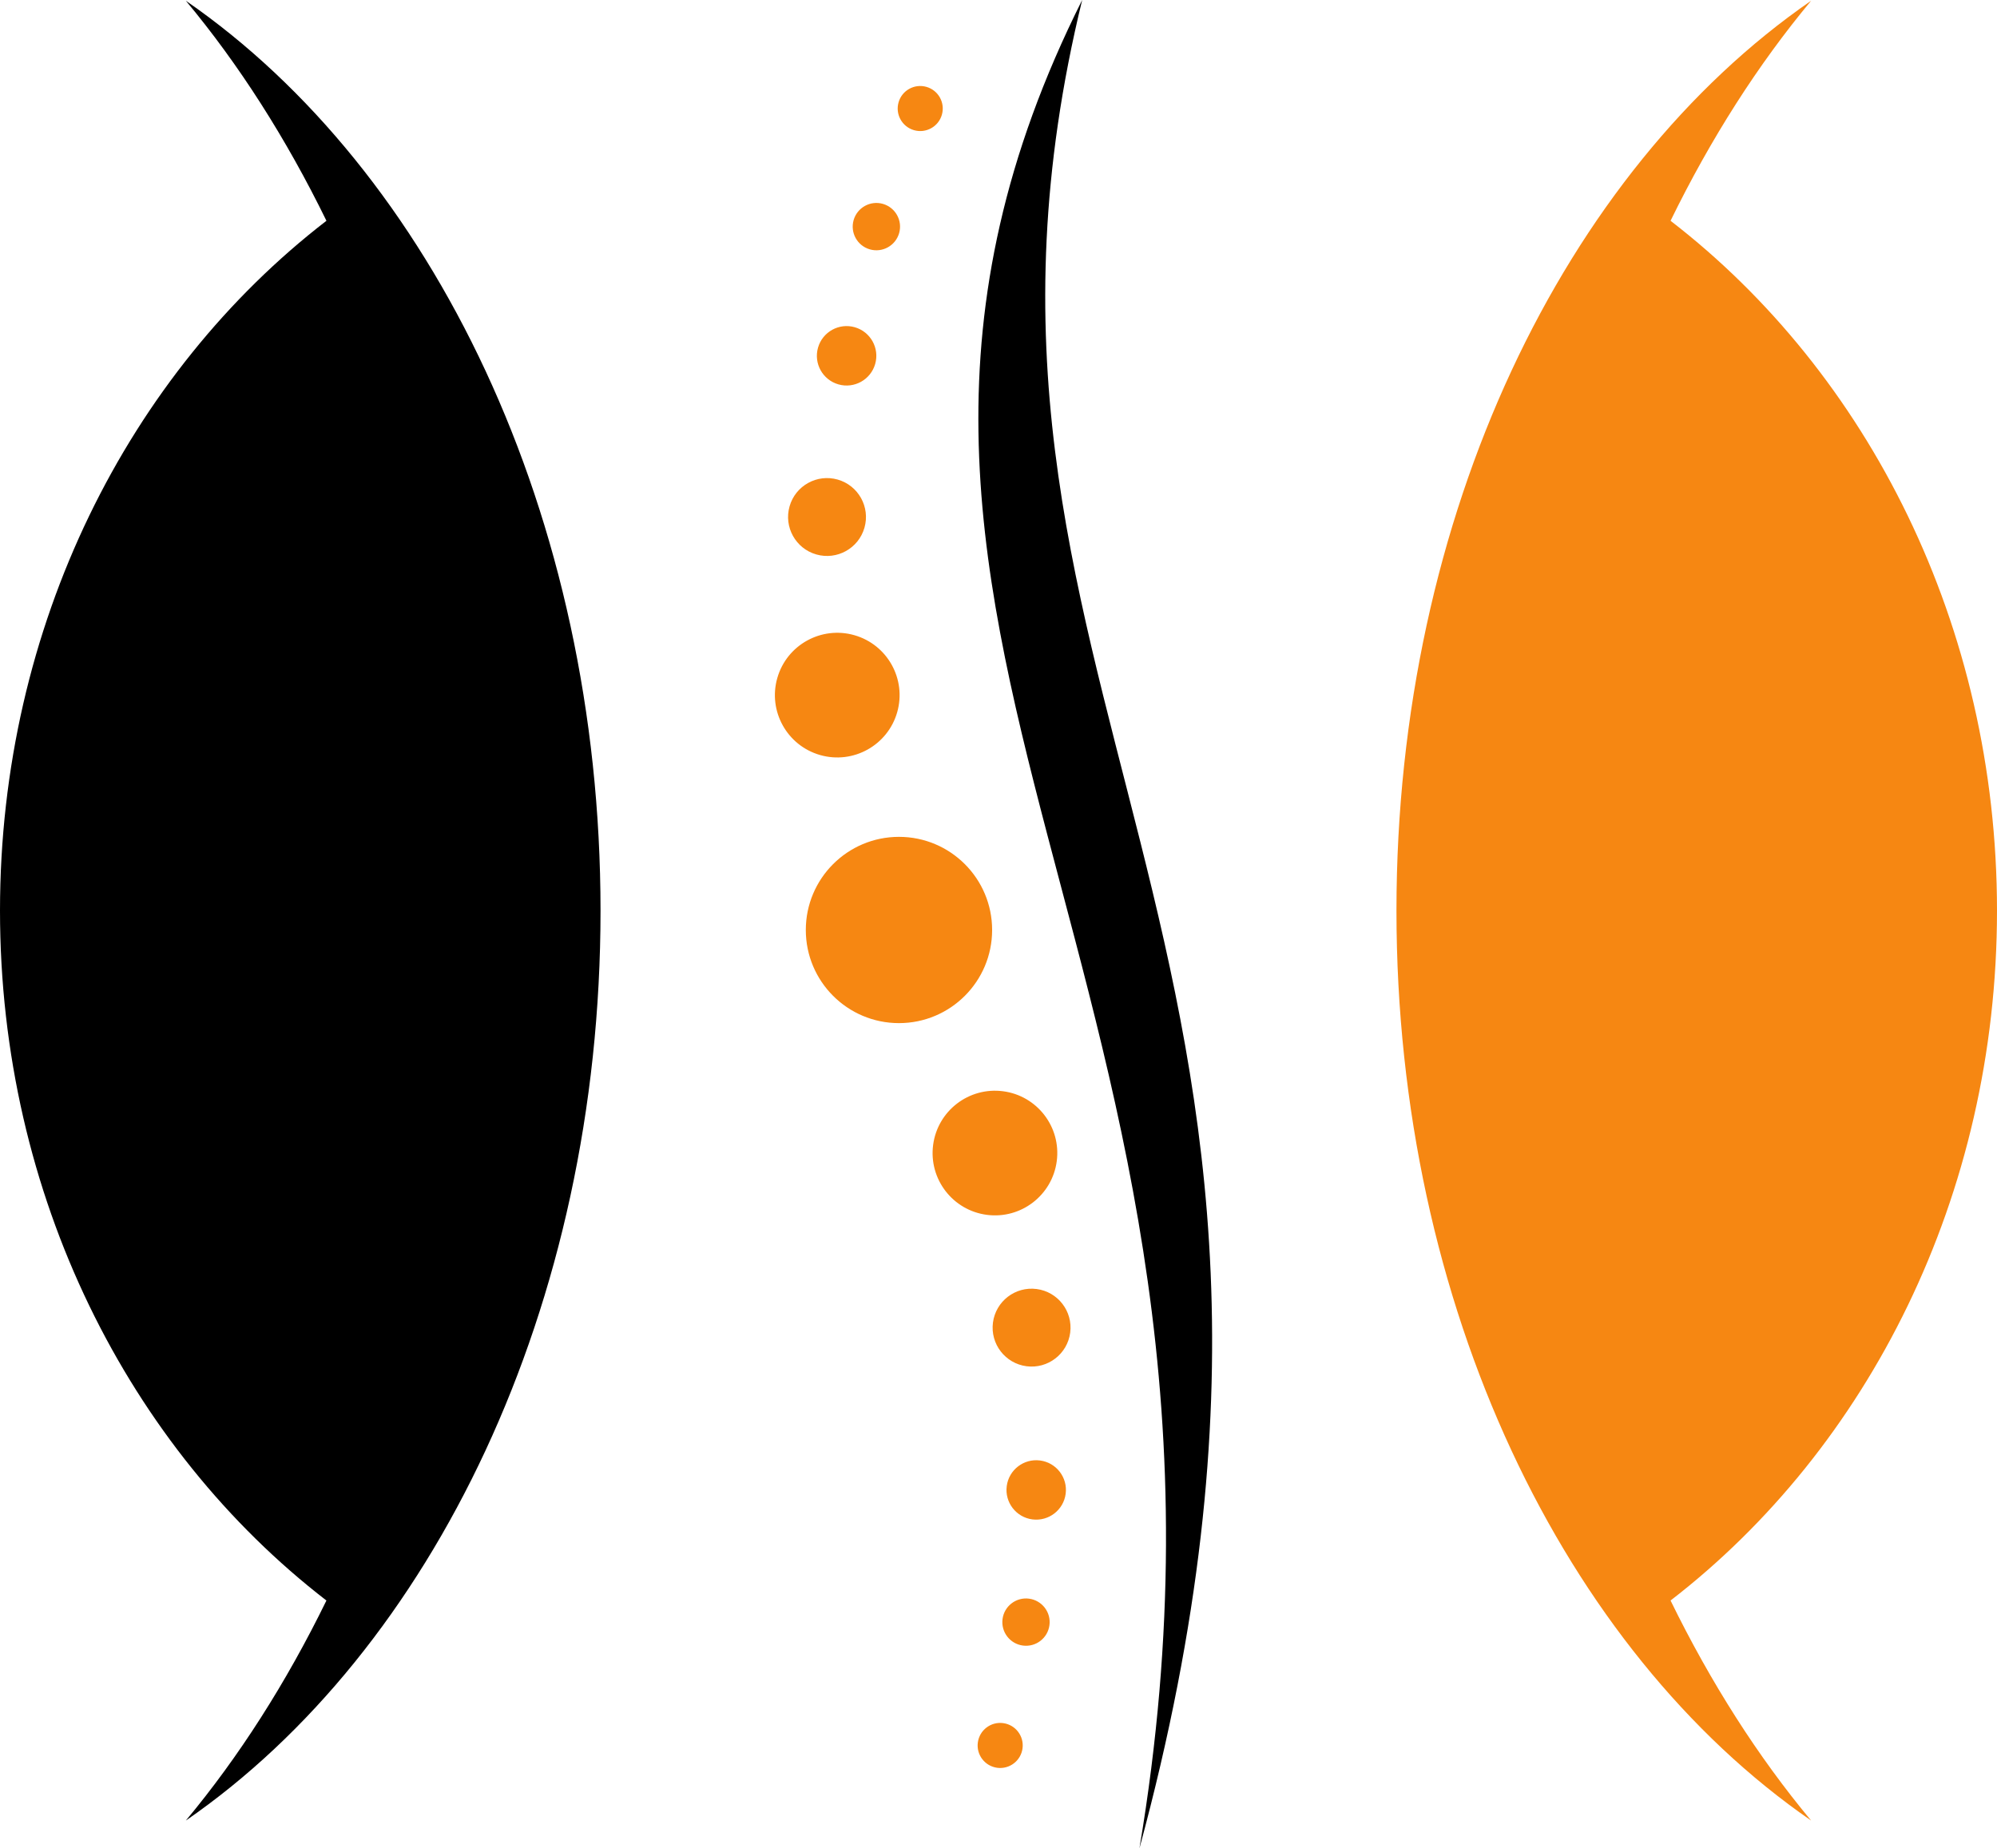 <?xml version="1.0" encoding="UTF-8" standalone="no"?><svg xmlns="http://www.w3.org/2000/svg" xmlns:xlink="http://www.w3.org/1999/xlink" fill="#000000" height="1012.3" preserveAspectRatio="xMidYMid meet" version="1" viewBox="0.0 0.0 1093.5 1012.3" width="1093.5" zoomAndPan="magnify"><g id="change1_1"><path d="M178.75,120.92C156.69,75.78,130.79,35.23,101.76,0.4c134.86,93.12,227.07,281.33,227.07,498.36 S236.62,904,101.76,997.12c29.02-34.84,54.93-75.39,76.98-120.52C70.66,793.21,0,655.07,0,498.76S70.66,204.31,178.75,120.92z M623.92,1012.34C758.56,515.16,500.86,376.16,592.57,0C419.66,344.91,703.97,536.2,623.92,1012.34z" fill="#000000"/></g><g id="change2_1"><path d="M914.75,876.6c22.06,45.13,47.96,85.68,76.98,120.52C856.87,904,764.66,715.79,764.66,498.76 S856.87,93.51,991.73,0.4c-29.02,34.84-54.93,75.39-76.98,120.52c108.08,83.39,178.75,221.53,178.75,377.84 S1022.83,793.21,914.75,876.6z M492.25,458.34c-28.17,0-51.01,22.84-51.01,51.01s22.84,51.01,51.01,51.01 c28.17,0,51.01-22.84,51.01-51.01S520.42,458.34,492.25,458.34z M549.22,597.67c-18.7-2.44-35.83,10.74-38.27,29.43 c-2.44,18.7,10.74,35.83,29.43,38.27c18.7,2.44,35.83-10.74,38.27-29.43C581.1,617.24,567.92,600.1,549.22,597.67z M567.62,705.99 c-11.68-1.52-22.38,6.71-23.91,18.39c-1.52,11.68,6.71,22.38,18.39,23.91c11.68,1.52,22.38-6.71,23.91-18.39 C587.53,718.21,579.3,707.51,567.62,705.99z M569.5,799.9c-8.91-1.16-17.08,5.12-18.24,14.03c-1.16,8.91,5.12,17.08,14.03,18.24 c8.91,1.16,17.08-5.12,18.24-14.03C584.7,809.23,578.42,801.06,569.5,799.9z M563.48,875.58c-7.1-0.93-13.6,4.08-14.52,11.17 c-0.93,7.1,4.08,13.6,11.17,14.52c7.1,0.93,13.6-4.08,14.52-11.17C575.58,883.01,570.57,876.51,563.48,875.58z M549.27,943.74 c-6.76-0.88-12.95,3.88-13.84,10.64s3.88,12.95,10.64,13.84c6.76,0.88,12.95-3.88,13.84-10.64 C560.8,950.81,556.03,944.62,549.27,943.74z M449.05,413.53c18.12,5.19,37.03-5.29,42.22-23.41c5.19-18.12-5.29-37.03-23.41-42.22 c-18.12-5.19-37.03,5.29-42.22,23.41C420.44,389.43,430.93,408.33,449.05,413.53z M446.98,303.67c11.32,3.24,23.13-3.3,26.37-14.63 c3.24-11.32-3.3-23.13-14.63-26.37c-11.32-3.24-23.13,3.3-26.37,14.63C429.11,288.62,435.66,300.43,446.98,303.67z M459.09,210.52 c8.64,2.48,17.65-2.52,20.13-11.16c2.48-8.64-2.52-17.65-11.16-20.13c-8.64-2.48-17.65,2.52-20.13,11.16 C445.45,199.04,450.45,208.05,459.09,210.52z M476.31,136.58c6.88,1.97,14.05-2.01,16.03-8.89c1.97-6.88-2.01-14.05-8.89-16.03 c-6.88-1.97-14.05,2.01-16.03,8.89C465.45,127.43,469.43,134.61,476.31,136.58z M500.49,71.3c6.55,1.88,13.39-1.91,15.26-8.46 c1.88-6.55-1.91-13.39-8.46-15.26c-6.55-1.88-13.39,1.91-15.26,8.46C490.15,62.59,493.94,69.42,500.49,71.3z" fill="#f68712"/></g></svg>